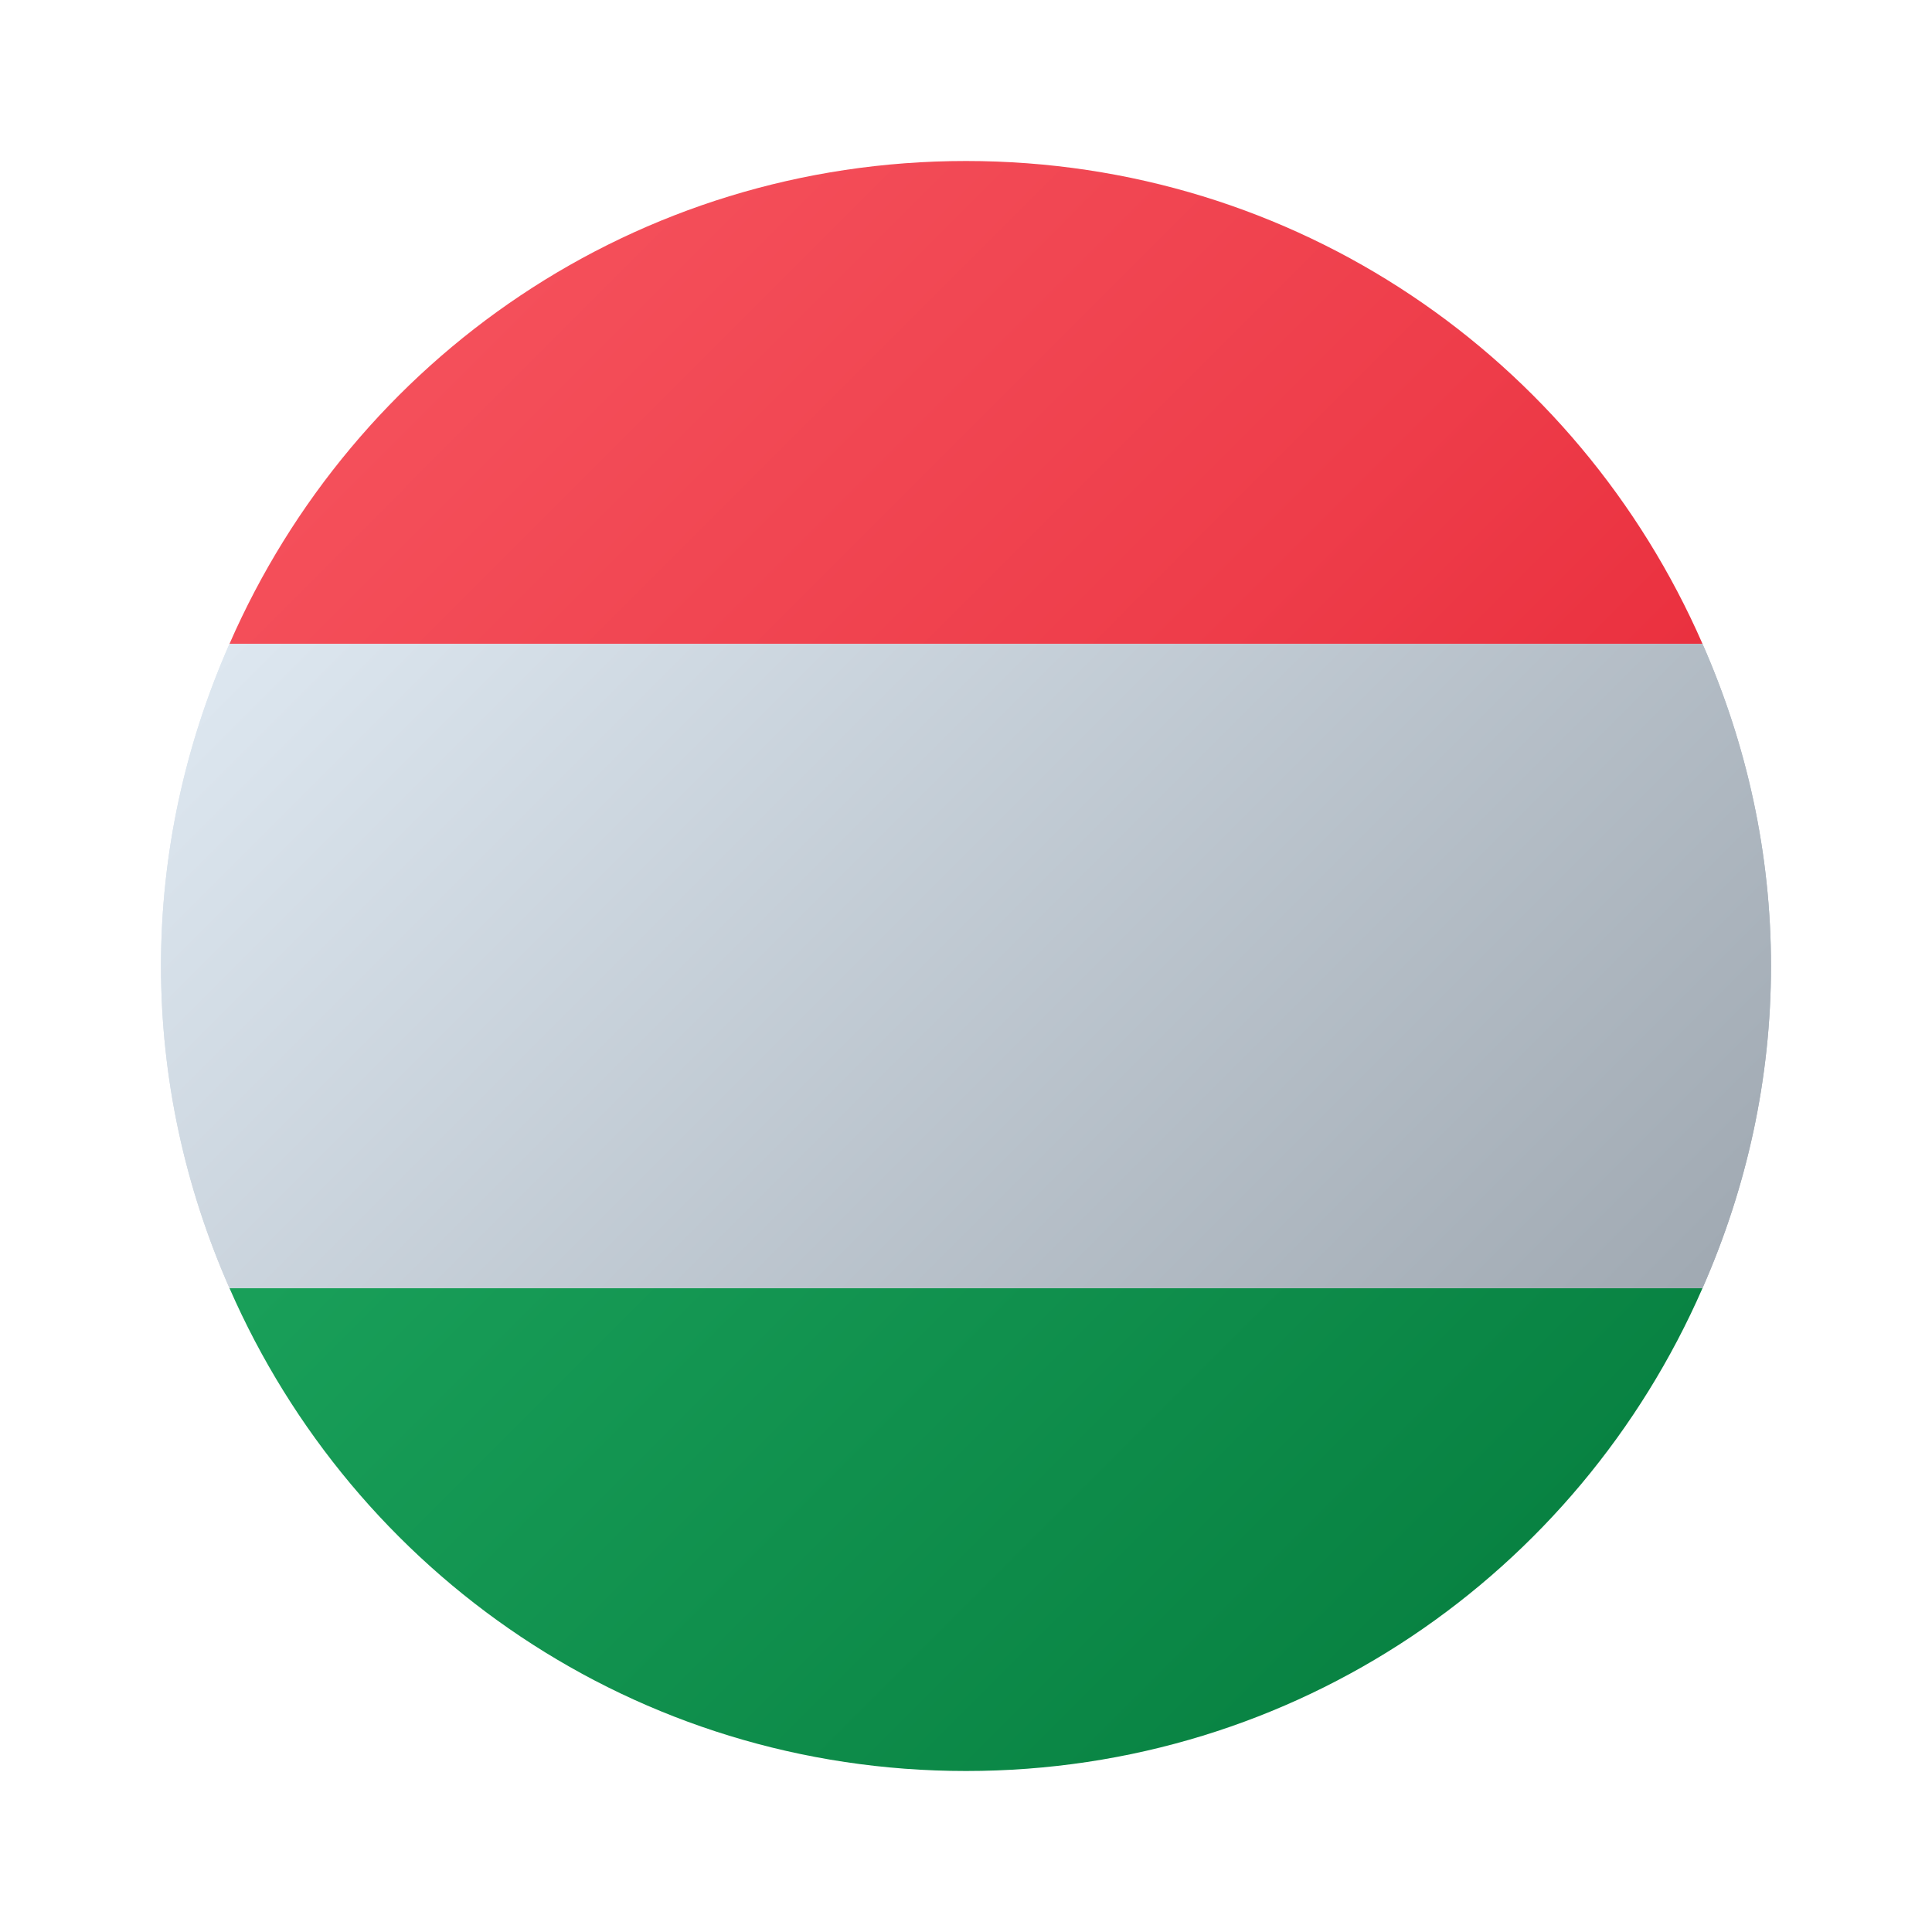 <?xml version="1.0" encoding="utf-8"?>
<!-- Generator: $$$/GeneralStr/196=Adobe Illustrator 27.6.0, SVG Export Plug-In . SVG Version: 6.00 Build 0)  -->
<svg version="1.1" id="Layer_1" xmlns="http://www.w3.org/2000/svg" xmlns:xlink="http://www.w3.org/1999/xlink" x="0px" y="0px"
	 viewBox="0 0 48 48" style="enable-background:new 0 0 48 48;" xml:space="preserve">
<style type="text/css">
	.st0{fill:url(#SVGID_1_);}
	.st1{fill:url(#SVGID_00000140734086391753378420000016416814073461268389_);}
	.st2{fill:url(#SVGID_00000077302085477512315580000011689550521713547936_);}
	.st3{fill:url(#SVGID_00000183251151380594902700000004284770386044225416_);}
</style>
<linearGradient id="SVGID_1_" gradientUnits="userSpaceOnUse" x1="5.668" y1="-758.652" x2="33.608" y2="-786.592" gradientTransform="matrix(1 0 0 -1 0 -744)">
	<stop  offset="0" style="stop-color:#21AD64"/>
	<stop  offset="1" style="stop-color:#088242"/>
</linearGradient>
<path class="st0" d="M24,44c8.2,0,15.2-4.9,18.3-12H5.7C8.8,39.1,15.8,44,24,44z"/>
<linearGradient id="SVGID_00000099663037324461046900000006921766999726243230_" gradientUnits="userSpaceOnUse" x1="14.53" y1="-749.549" x2="42.461" y2="-777.47" gradientTransform="matrix(1 0 0 -1 0 -744)">
	<stop  offset="0" style="stop-color:#F44F5A"/>
	<stop  offset="0.45" style="stop-color:#EE3D4A"/>
	<stop  offset="1" style="stop-color:#E52030"/>
</linearGradient>
<path style="fill:url(#SVGID_00000099663037324461046900000006921766999726243230_);" d="M24,4C15.8,4,8.8,8.9,5.7,16h36.6
	C39.2,8.9,32.2,4,24,4z"/>
<linearGradient id="SVGID_00000132055147346112981720000017819590406316643480_" gradientUnits="userSpaceOnUse" x1="10.38" y1="-754.38" x2="38.58" y2="-782.58" gradientTransform="matrix(1 0 0 -1 0 -744)">
	<stop  offset="0" style="stop-color:#DFE9F2"/>
	<stop  offset="1" style="stop-color:#9EA7B0"/>
</linearGradient>
<path style="fill:url(#SVGID_00000132055147346112981720000017819590406316643480_);" d="M42.3,16H5.7C4.6,18.5,4,21.2,4,24
	s0.6,5.5,1.7,8h36.6c1.1-2.5,1.7-5.2,1.7-8S43.4,18.5,42.3,16z"/>
<linearGradient id="SVGID_00000032641176793993799670000011645925469666902197_" gradientUnits="userSpaceOnUse" x1="10.01" y1="-754.01" x2="38.19" y2="-782.19" gradientTransform="matrix(1 0 0 -1 0 -744)">
	<stop  offset="0" style="stop-color:#DFE9F2"/>
	<stop  offset="1" style="stop-color:#9EA7B0"/>
</linearGradient>
<path style="fill:url(#SVGID_00000032641176793993799670000011645925469666902197_);" d="M42.3,16H5.7C4.6,18.5,4,21.2,4,24
	s0.6,5.5,1.7,8h36.6c1.1-2.5,1.7-5.2,1.7-8S43.4,18.5,42.3,16z"/>
</svg>
